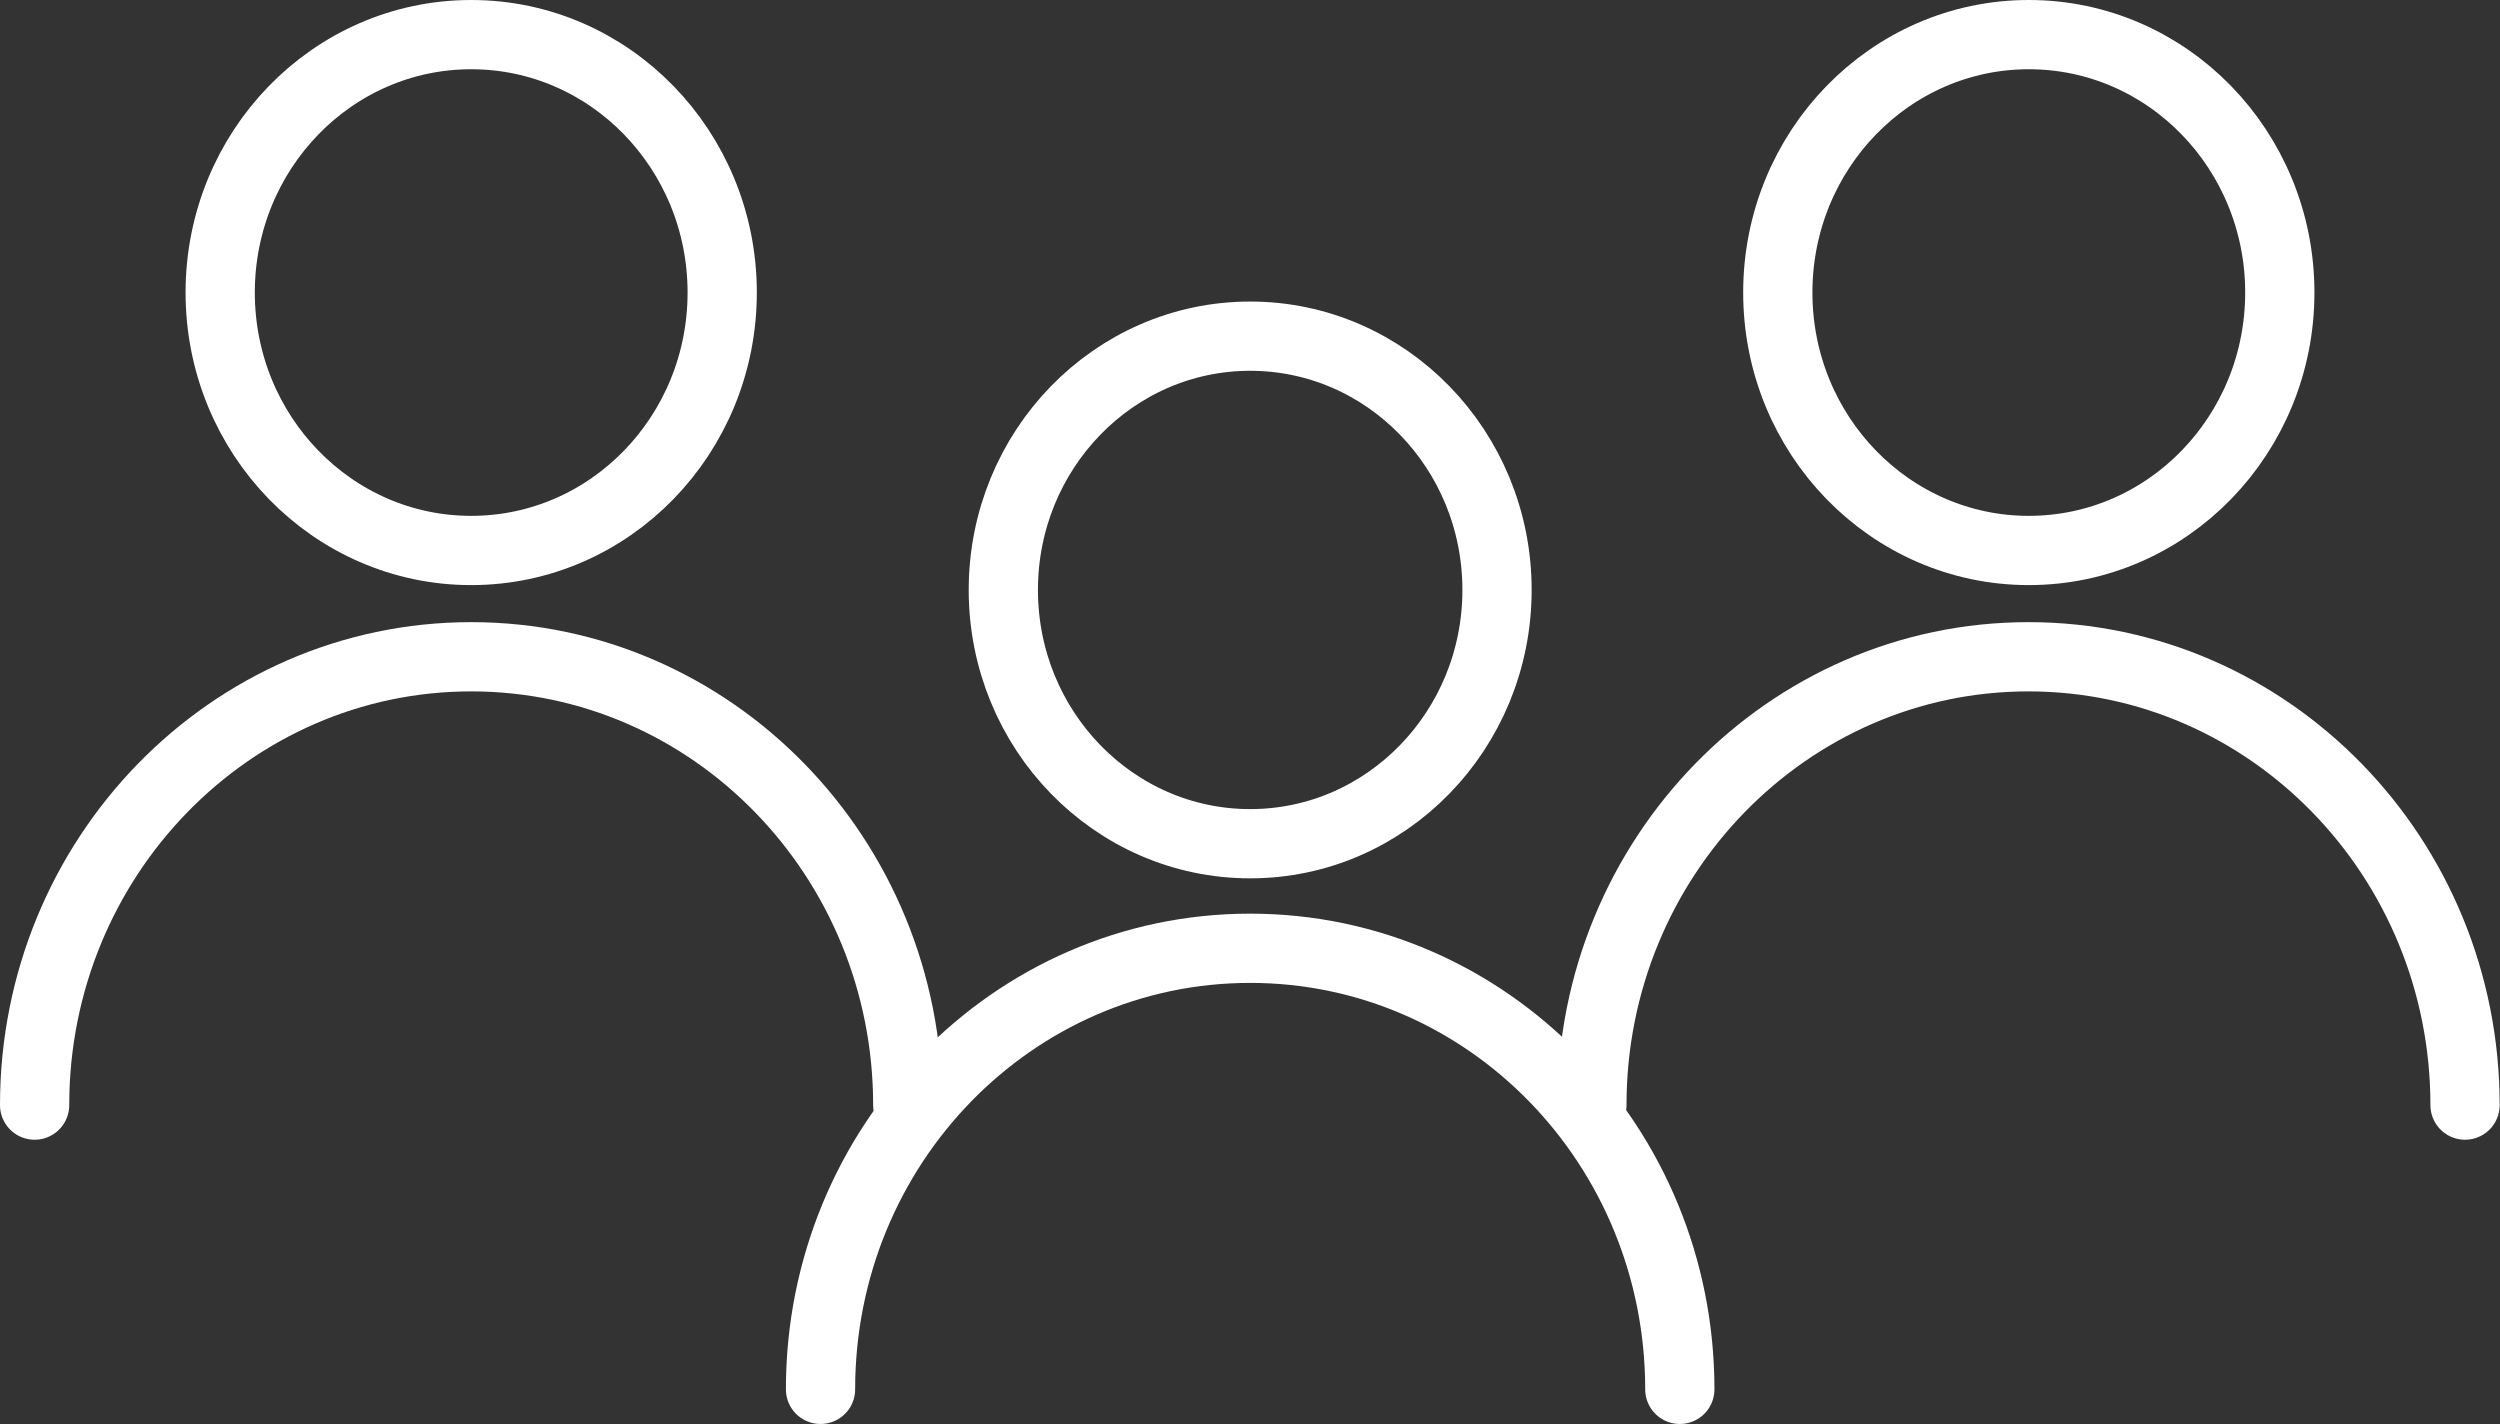<?xml version="1.0" encoding="UTF-8"?>
<svg id="Ebene_2" data-name="Ebene 2" xmlns="http://www.w3.org/2000/svg" viewBox="0 0 72.21 41.13">
  <rect x="0" y="0" width="72.21" height="41.13" fill="#333333" stroke="none"/>
  <defs>
    <style>
      .cls-1 {
        fill: none;
        stroke: #fff;
        stroke-linecap: round;
        stroke-linejoin: round;
        stroke-width: 2px;
      }
    </style>
  </defs>
  <g id="Icons">
    <g>
      <g>
        <ellipse class="cls-1" cx="36.11" cy="17.04" rx="7.13" ry="7.33"/>
        <path class="cls-1" d="m23.7,40.13c0-7.04,5.55-12.74,12.41-12.74s12.41,5.7,12.41,12.74"/>
      </g>
      <g>
        <g>
          <ellipse class="cls-1" cx="13.61" cy="8.45" rx="7.25" ry="7.45"/>
          <path class="cls-1" d="m1,31.92c0-7.15,5.65-12.95,12.61-12.95s12.61,5.8,12.61,12.95"/>
        </g>
        <g>
          <ellipse class="cls-1" cx="58.6" cy="8.45" rx="7.25" ry="7.45"/>
          <path class="cls-1" d="m45.98,31.92c0-7.15,5.65-12.95,12.61-12.95s12.61,5.8,12.61,12.95"/>
        </g>
      </g>
    </g>
  </g>
</svg>